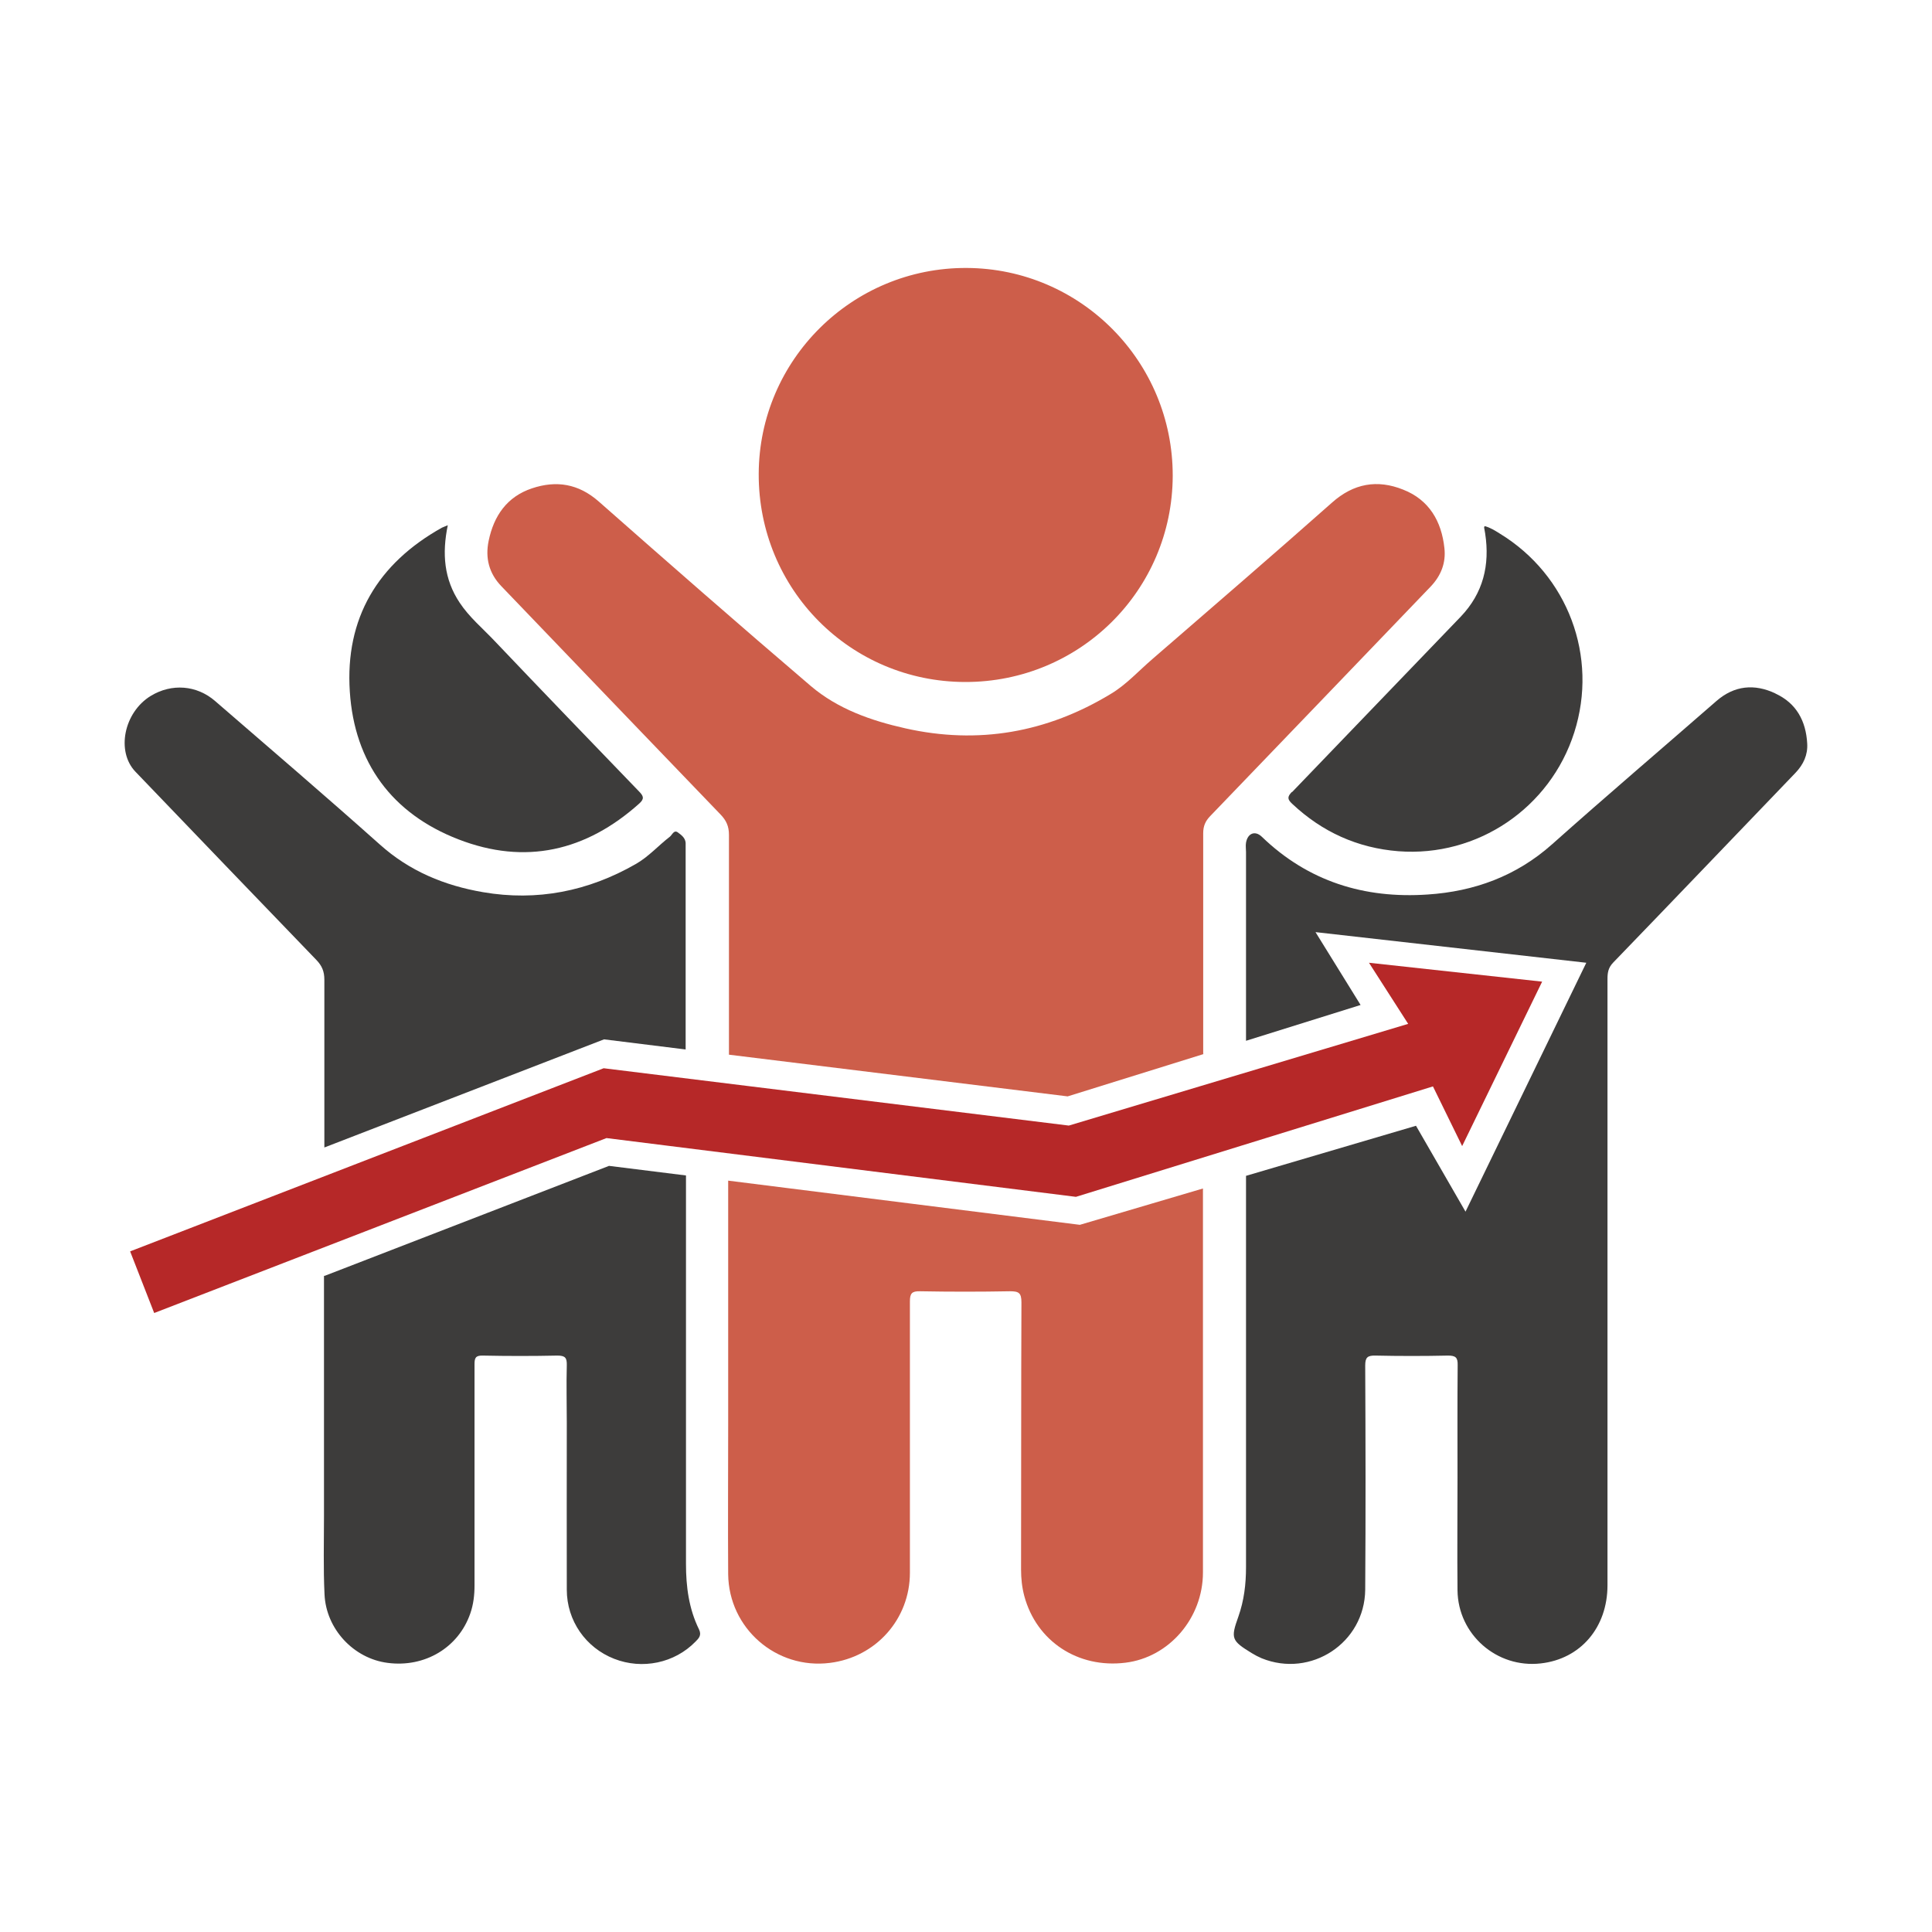 <svg width="62" height="62" viewBox="0 0 62 62" fill="none" xmlns="http://www.w3.org/2000/svg">
<path d="M38.612 33.824C38.612 31.462 38.612 29.101 38.612 26.74C38.612 26.511 38.681 26.351 38.835 26.191C41.197 23.738 43.552 21.28 45.913 18.822C46.245 18.473 46.405 18.061 46.353 17.593C46.262 16.729 45.862 16.038 45.027 15.712C44.198 15.38 43.438 15.512 42.746 16.129C40.836 17.821 38.904 19.485 36.977 21.154C36.537 21.532 36.143 21.972 35.645 22.269C33.598 23.51 31.392 23.899 29.053 23.373C27.956 23.127 26.892 22.755 26.023 22.018C23.731 20.062 21.467 18.079 19.209 16.089C18.562 15.523 17.854 15.409 17.07 15.672C16.27 15.94 15.847 16.552 15.681 17.358C15.567 17.907 15.693 18.399 16.087 18.81C18.431 21.252 20.769 23.693 23.119 26.134C23.308 26.328 23.393 26.517 23.393 26.791C23.393 29.141 23.393 31.491 23.393 33.846L34.262 35.184L38.63 33.824H38.612Z" fill="#CD5E4A"/>
<path d="M23.368 37.882C23.368 40.507 23.368 43.131 23.368 45.755C23.368 47.344 23.357 48.934 23.368 50.517C23.386 52.255 24.912 53.581 26.633 53.364C28.108 53.181 29.2 51.958 29.2 50.471C29.2 47.567 29.2 44.669 29.2 41.764C29.2 41.507 29.263 41.433 29.52 41.438C30.486 41.456 31.447 41.456 32.413 41.438C32.693 41.438 32.779 41.49 32.779 41.793C32.767 44.651 32.773 47.51 32.767 50.368C32.767 50.654 32.796 50.934 32.87 51.215C33.259 52.667 34.591 53.547 36.117 53.358C37.518 53.187 38.604 51.929 38.604 50.46C38.604 46.515 38.604 42.576 38.604 38.631C38.604 38.465 38.604 38.3 38.604 38.14L34.654 39.306L23.368 37.888V37.882Z" fill="#CD5E4A"/>
<path d="M56.972 22.252C56.303 21.937 55.657 21.995 55.08 22.498C53.324 24.03 51.546 25.545 49.808 27.094C48.659 28.118 47.304 28.609 45.812 28.706C43.788 28.844 41.982 28.289 40.495 26.854C40.278 26.643 40.038 26.74 39.986 27.043C39.969 27.14 39.986 27.237 39.986 27.34C39.986 29.358 39.986 31.382 39.986 33.4L43.663 32.251L42.216 29.913L50.906 30.896L47.03 38.883L45.441 36.127L39.986 37.734C39.986 41.919 39.986 46.109 39.986 50.294C39.986 50.837 39.923 51.363 39.741 51.878C39.489 52.581 39.518 52.65 40.169 53.05C40.272 53.113 40.381 53.17 40.489 53.216C42.067 53.856 43.794 52.724 43.811 51.015C43.828 48.619 43.823 46.218 43.811 43.822C43.811 43.559 43.886 43.497 44.137 43.502C44.914 43.519 45.692 43.519 46.47 43.502C46.715 43.502 46.784 43.565 46.778 43.811C46.767 45.017 46.773 46.218 46.773 47.424C46.773 48.63 46.761 49.831 46.773 51.037C46.79 52.455 48.036 53.541 49.443 53.381C50.723 53.239 51.586 52.227 51.586 50.872C51.586 44.388 51.586 37.905 51.586 31.422C51.586 31.216 51.609 31.056 51.769 30.89C53.725 28.866 55.668 26.831 57.618 24.802C57.875 24.533 58.018 24.224 57.995 23.858C57.955 23.138 57.647 22.566 56.978 22.258L56.972 22.252Z" fill="#3D3C3B"/>
<path d="M10.397 40.935C10.397 43.508 10.397 46.081 10.397 48.659C10.397 49.494 10.374 50.323 10.414 51.157C10.46 52.278 11.352 53.227 12.444 53.364C13.633 53.519 14.713 52.873 15.091 51.781C15.194 51.489 15.228 51.186 15.228 50.877C15.228 48.511 15.228 46.149 15.228 43.782C15.228 43.577 15.262 43.497 15.491 43.502C16.291 43.519 17.092 43.519 17.887 43.502C18.144 43.502 18.195 43.577 18.189 43.817C18.172 44.428 18.189 45.04 18.189 45.658C18.189 47.441 18.184 49.225 18.189 51.014C18.189 52.015 18.801 52.878 19.71 53.233C20.614 53.587 21.648 53.37 22.317 52.684C22.426 52.575 22.523 52.478 22.432 52.289C22.106 51.626 22.014 50.917 22.014 50.186C22.014 46.429 22.014 42.673 22.014 38.917C22.014 38.517 22.014 38.123 22.014 37.722L19.544 37.414L10.409 40.947L10.397 40.935Z" fill="#3D3C3B"/>
<path d="M22.003 33.68C22.003 31.559 22.003 29.432 22.003 27.311C22.003 27.225 22.003 27.134 22.003 27.048C21.991 26.888 21.866 26.796 21.757 26.716C21.631 26.619 21.574 26.785 21.5 26.848C21.128 27.134 20.814 27.494 20.402 27.728C18.876 28.603 17.235 28.929 15.502 28.631C14.268 28.42 13.141 27.957 12.187 27.099C10.449 25.55 8.676 24.029 6.91 22.503C6.315 21.983 5.509 21.925 4.84 22.331C3.977 22.857 3.72 24.115 4.348 24.767C6.281 26.779 8.213 28.797 10.151 30.804C10.334 30.993 10.409 31.176 10.409 31.439C10.409 33.234 10.409 35.029 10.409 36.824L19.384 33.354L22.014 33.68H22.003Z" fill="#3D3C3B"/>
<path d="M30.974 21.886C34.656 21.891 37.623 18.941 37.634 15.271C37.64 11.601 34.684 8.616 31.02 8.599C27.349 8.582 24.359 11.549 24.348 15.208C24.336 18.907 27.286 21.88 30.974 21.886Z" fill="#CD5E4A"/>
<path d="M41.458 25.413C41.303 25.573 41.315 25.653 41.469 25.796C42.43 26.7 43.568 27.214 44.877 27.317C47.415 27.511 49.748 25.928 50.52 23.504C51.297 21.068 50.314 18.456 48.13 17.123C47.975 17.026 47.821 16.929 47.644 16.883C47.632 16.906 47.627 16.918 47.627 16.929C47.638 16.992 47.65 17.055 47.661 17.123C47.815 18.135 47.598 19.033 46.878 19.788C45.071 21.663 43.27 23.544 41.464 25.419L41.458 25.413Z" fill="#3D3C3B"/>
<path d="M14.707 26.934C16.851 27.768 18.807 27.317 20.516 25.785C20.688 25.63 20.648 25.544 20.51 25.401C18.961 23.795 17.412 22.189 15.874 20.571C15.491 20.165 15.056 19.805 14.748 19.336C14.25 18.587 14.181 17.769 14.37 16.855C14.279 16.895 14.227 16.912 14.181 16.934C12.123 18.084 11.071 19.839 11.226 22.194C11.374 24.475 12.581 26.11 14.707 26.934Z" fill="#3D3C3B"/>
<path d="M4.948 42.136L4.176 40.158L19.372 34.281L34.299 36.121L45.19 32.857L43.932 30.896L49.489 31.502L46.922 36.779L45.985 34.864L34.528 38.408L19.463 36.522L4.948 42.136Z" fill="#B62828"/>
</svg>
